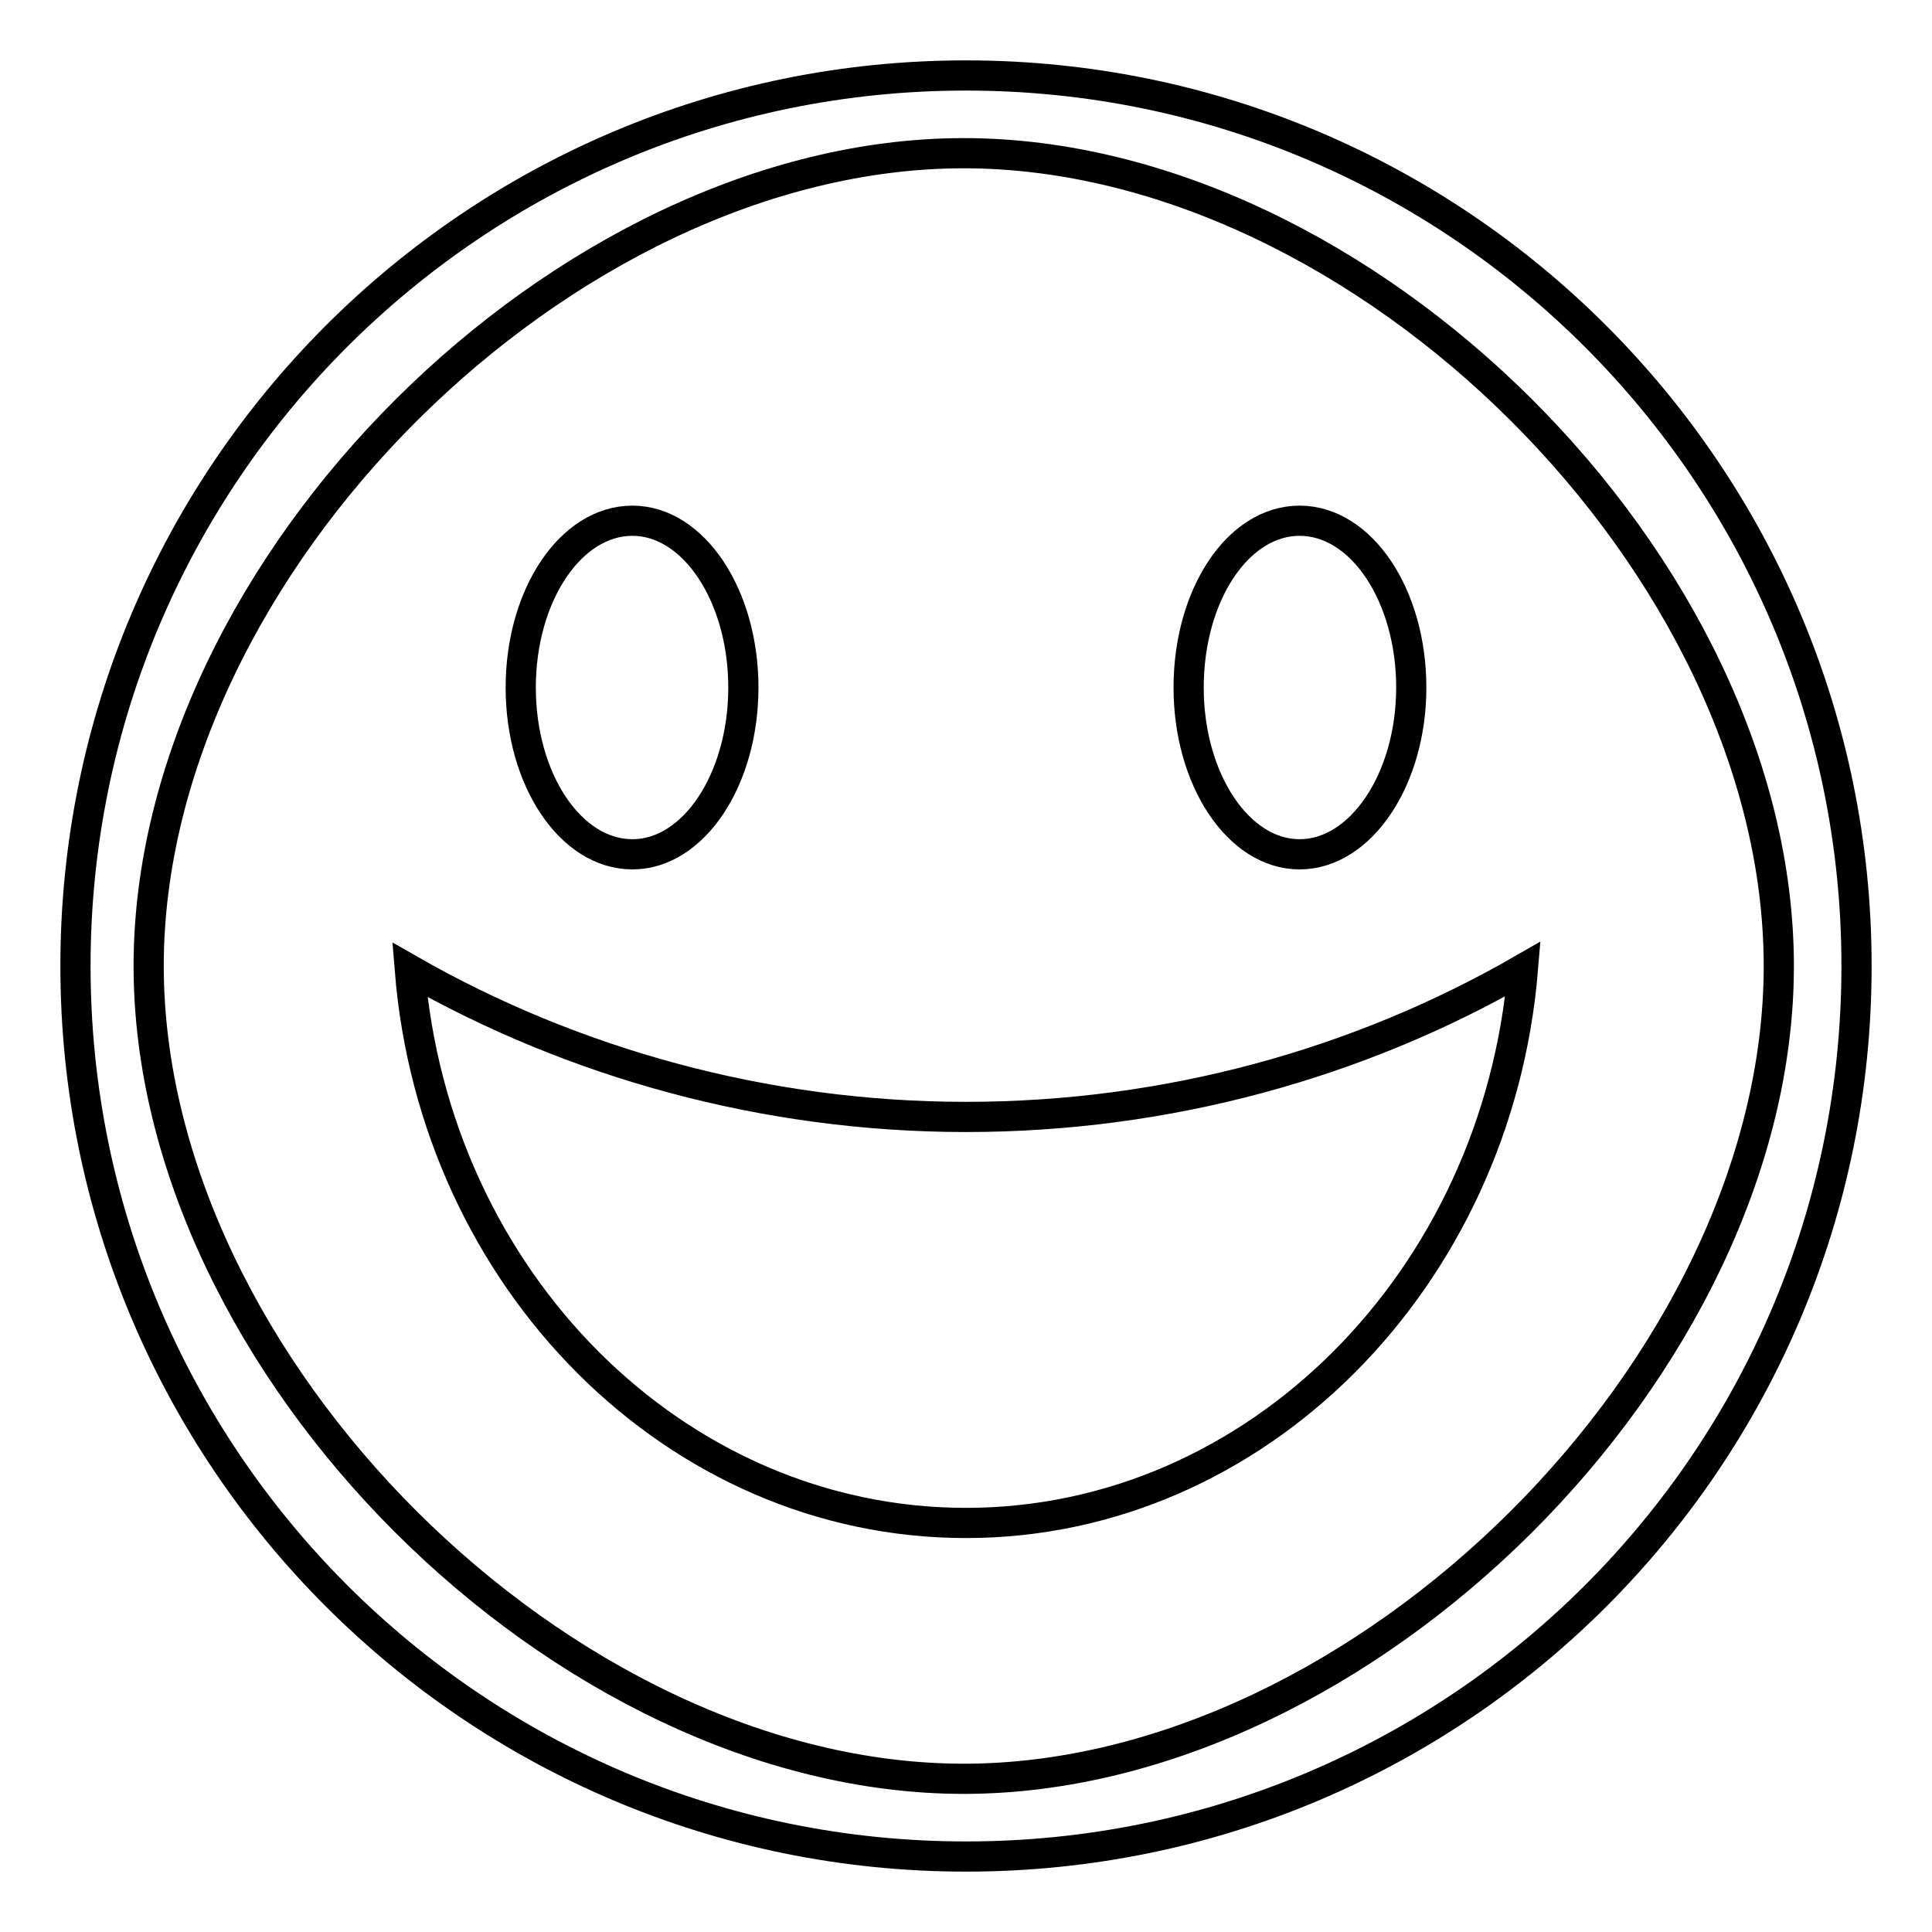 <?xml version="1.0" encoding="utf-8"?>
<!-- Svg Vector Icons : http://www.onlinewebfonts.com/icon -->
<!DOCTYPE svg PUBLIC "-//W3C//DTD SVG 1.1//EN" "http://www.w3.org/Graphics/SVG/1.1/DTD/svg11.dtd">
<svg version="1.1" xmlns="http://www.w3.org/2000/svg" xmlns:xlink="http://www.w3.org/1999/xlink" x="0px" y="0px" viewBox="0 0 256 256" enable-background="new 0 0 256 256" xml:space="preserve">
<g><g><path stroke-width="4" fill-opacity="0" stroke="#000000"  d="M128,246c65.2,0,118-52.8,118-118c0-65.1-52.8-118-118-118C62.8,10,10,62.9,10,128C10,193.1,62.8,246,128,246z M127.7,20.3c53,0,108,54.8,108,107.7c0,52.9-55.1,107.7-108,107.7c-53,0-108-54.8-108-107.7C19.7,75.1,74.8,20.3,127.7,20.3z M128,148c26.7,0,52.1-7.1,73.8-19.6c-3.4,41.1-35.3,73.4-73.8,73.4c-38.5,0-70.4-32.2-73.7-73.3C75.8,140.8,101.3,148,128,148z M69,91.1c0,12.2,6.6,22.1,14.8,22.1c8.1,0,14.7-9.9,14.7-22.1c0-12.2-6.6-22.1-14.7-22.1C75.6,69,69,78.9,69,91.1z M157.5,91.1c0,12.2,6.6,22.1,14.7,22.1s14.8-9.9,14.8-22.1c0-12.2-6.6-22.1-14.8-22.1S157.5,78.9,157.5,91.1z"/></g></g>
</svg>